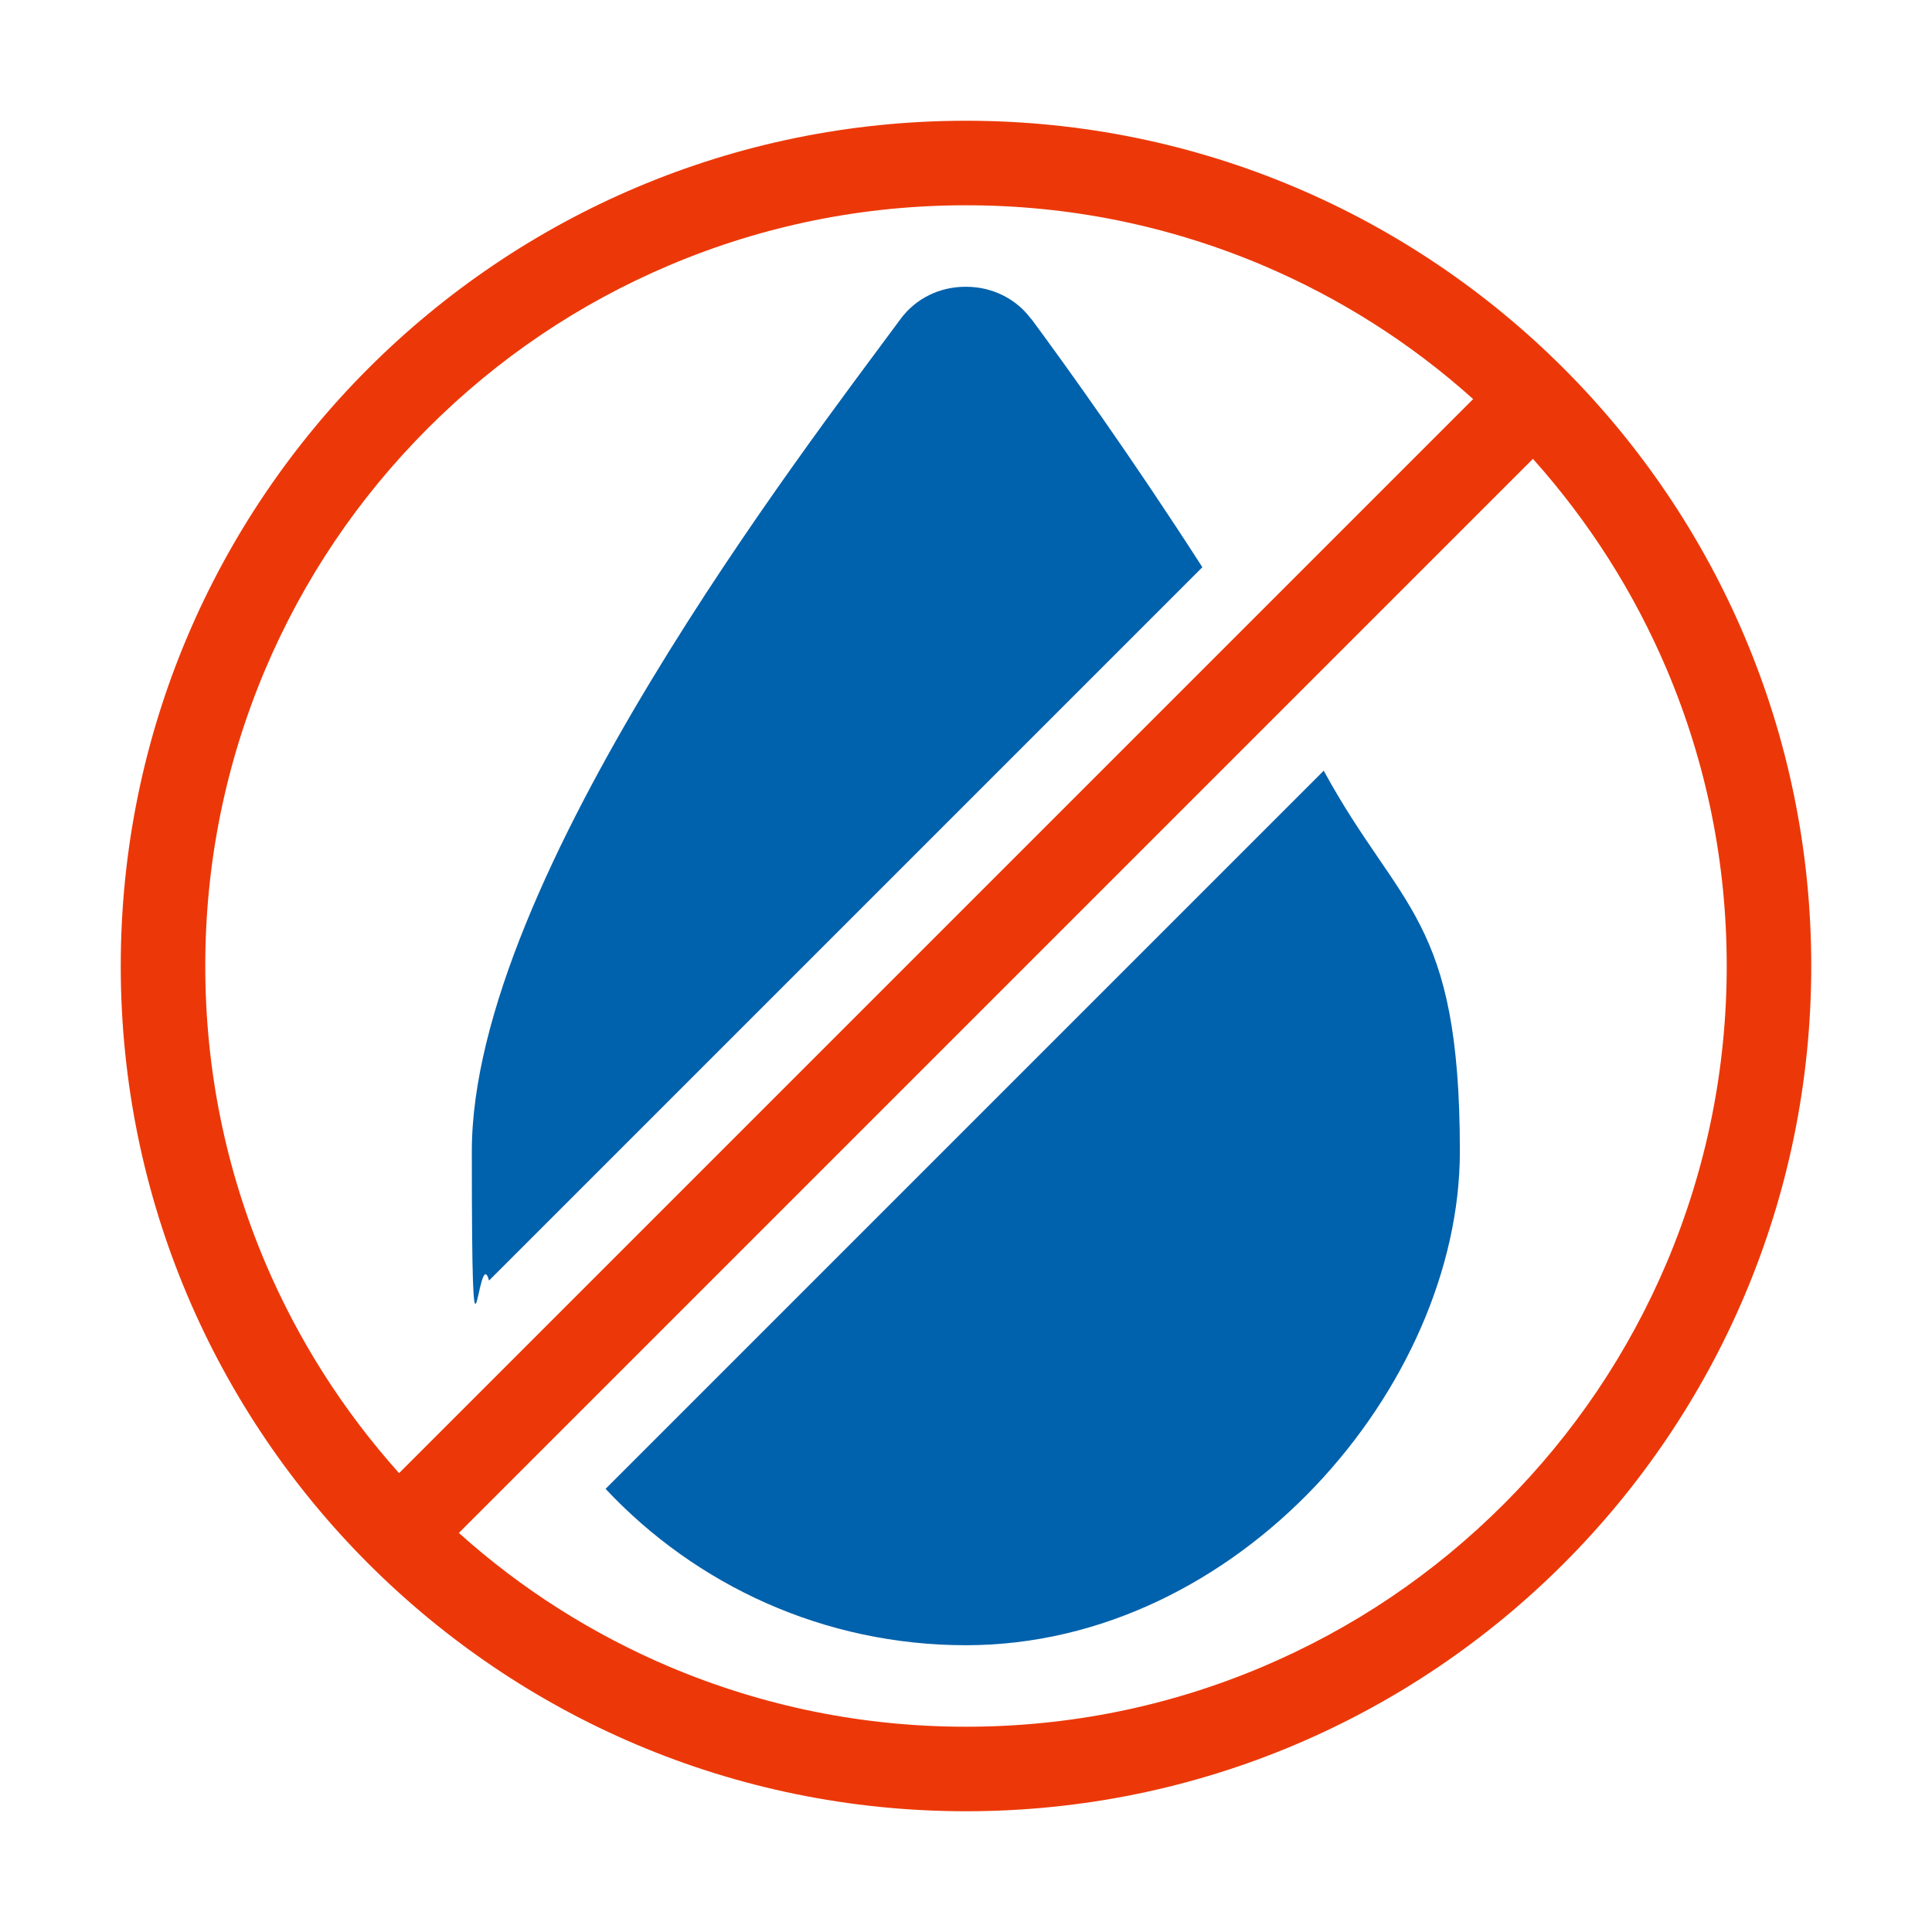 <svg viewBox="0 0 640 640" version="1.1" xmlns="http://www.w3.org/2000/svg" id="Layer_1">
  
  <defs>
    <style>
      .st0 {
        fill: #0061ac;
      }

      .st1 {
        fill: #ec3808;
      }
    </style>
  </defs>
  <g>
    <path d="M320,545c90.3,0,163.6-85.9,163.6-163.6s-19.9-79.8-45.1-126.1l-237.9,237.9c29.9,31.9,72.3,51.8,119.4,51.8Z" class="st0"></path>
    <path d="M341.6,105.7c-5-6.8-13-10.7-21.5-10.7h-.3c-8.5,0-16.4,3.8-21.5,10.7-31,42.1-142,185.4-142,275.7s2,29.2,5.7,42.8l236.3-236.3c-23.4-36.4-45.3-66.9-56.7-82.3Z" class="st0"></path>
  </g>
  <path d="M320,40c-154.6,0-280,125.4-280,280s125.4,280,280,280,280-125.4,280-280S474.6,40,320,40ZM87.8,418.1c-13.1-31-19.8-64-19.8-98.1s6.7-67,19.8-98.1c12.7-30,30.9-57,54-80.1,23.2-23.2,50.1-41.3,80.1-54,31-13.1,64-19.8,98.1-19.8s67,6.7,98.1,19.8c25.7,10.9,49.2,25.8,69.9,44.4L132.2,488c-18.6-20.8-33.5-44.2-44.4-69.9ZM572,320c0,34-6.7,67-19.8,98.1-12.7,30-30.9,57-54,80.1-23.2,23.2-50.1,41.3-80.1,54-31,13.1-64,19.8-98.1,19.8s-67-6.7-98.1-19.8c-25.7-10.9-49.2-25.8-69.9-44.4L507.8,152c18.6,20.8,33.5,44.2,44.4,69.9,13.1,31,19.8,64,19.8,98.1Z" class="st1"></path>
</svg>